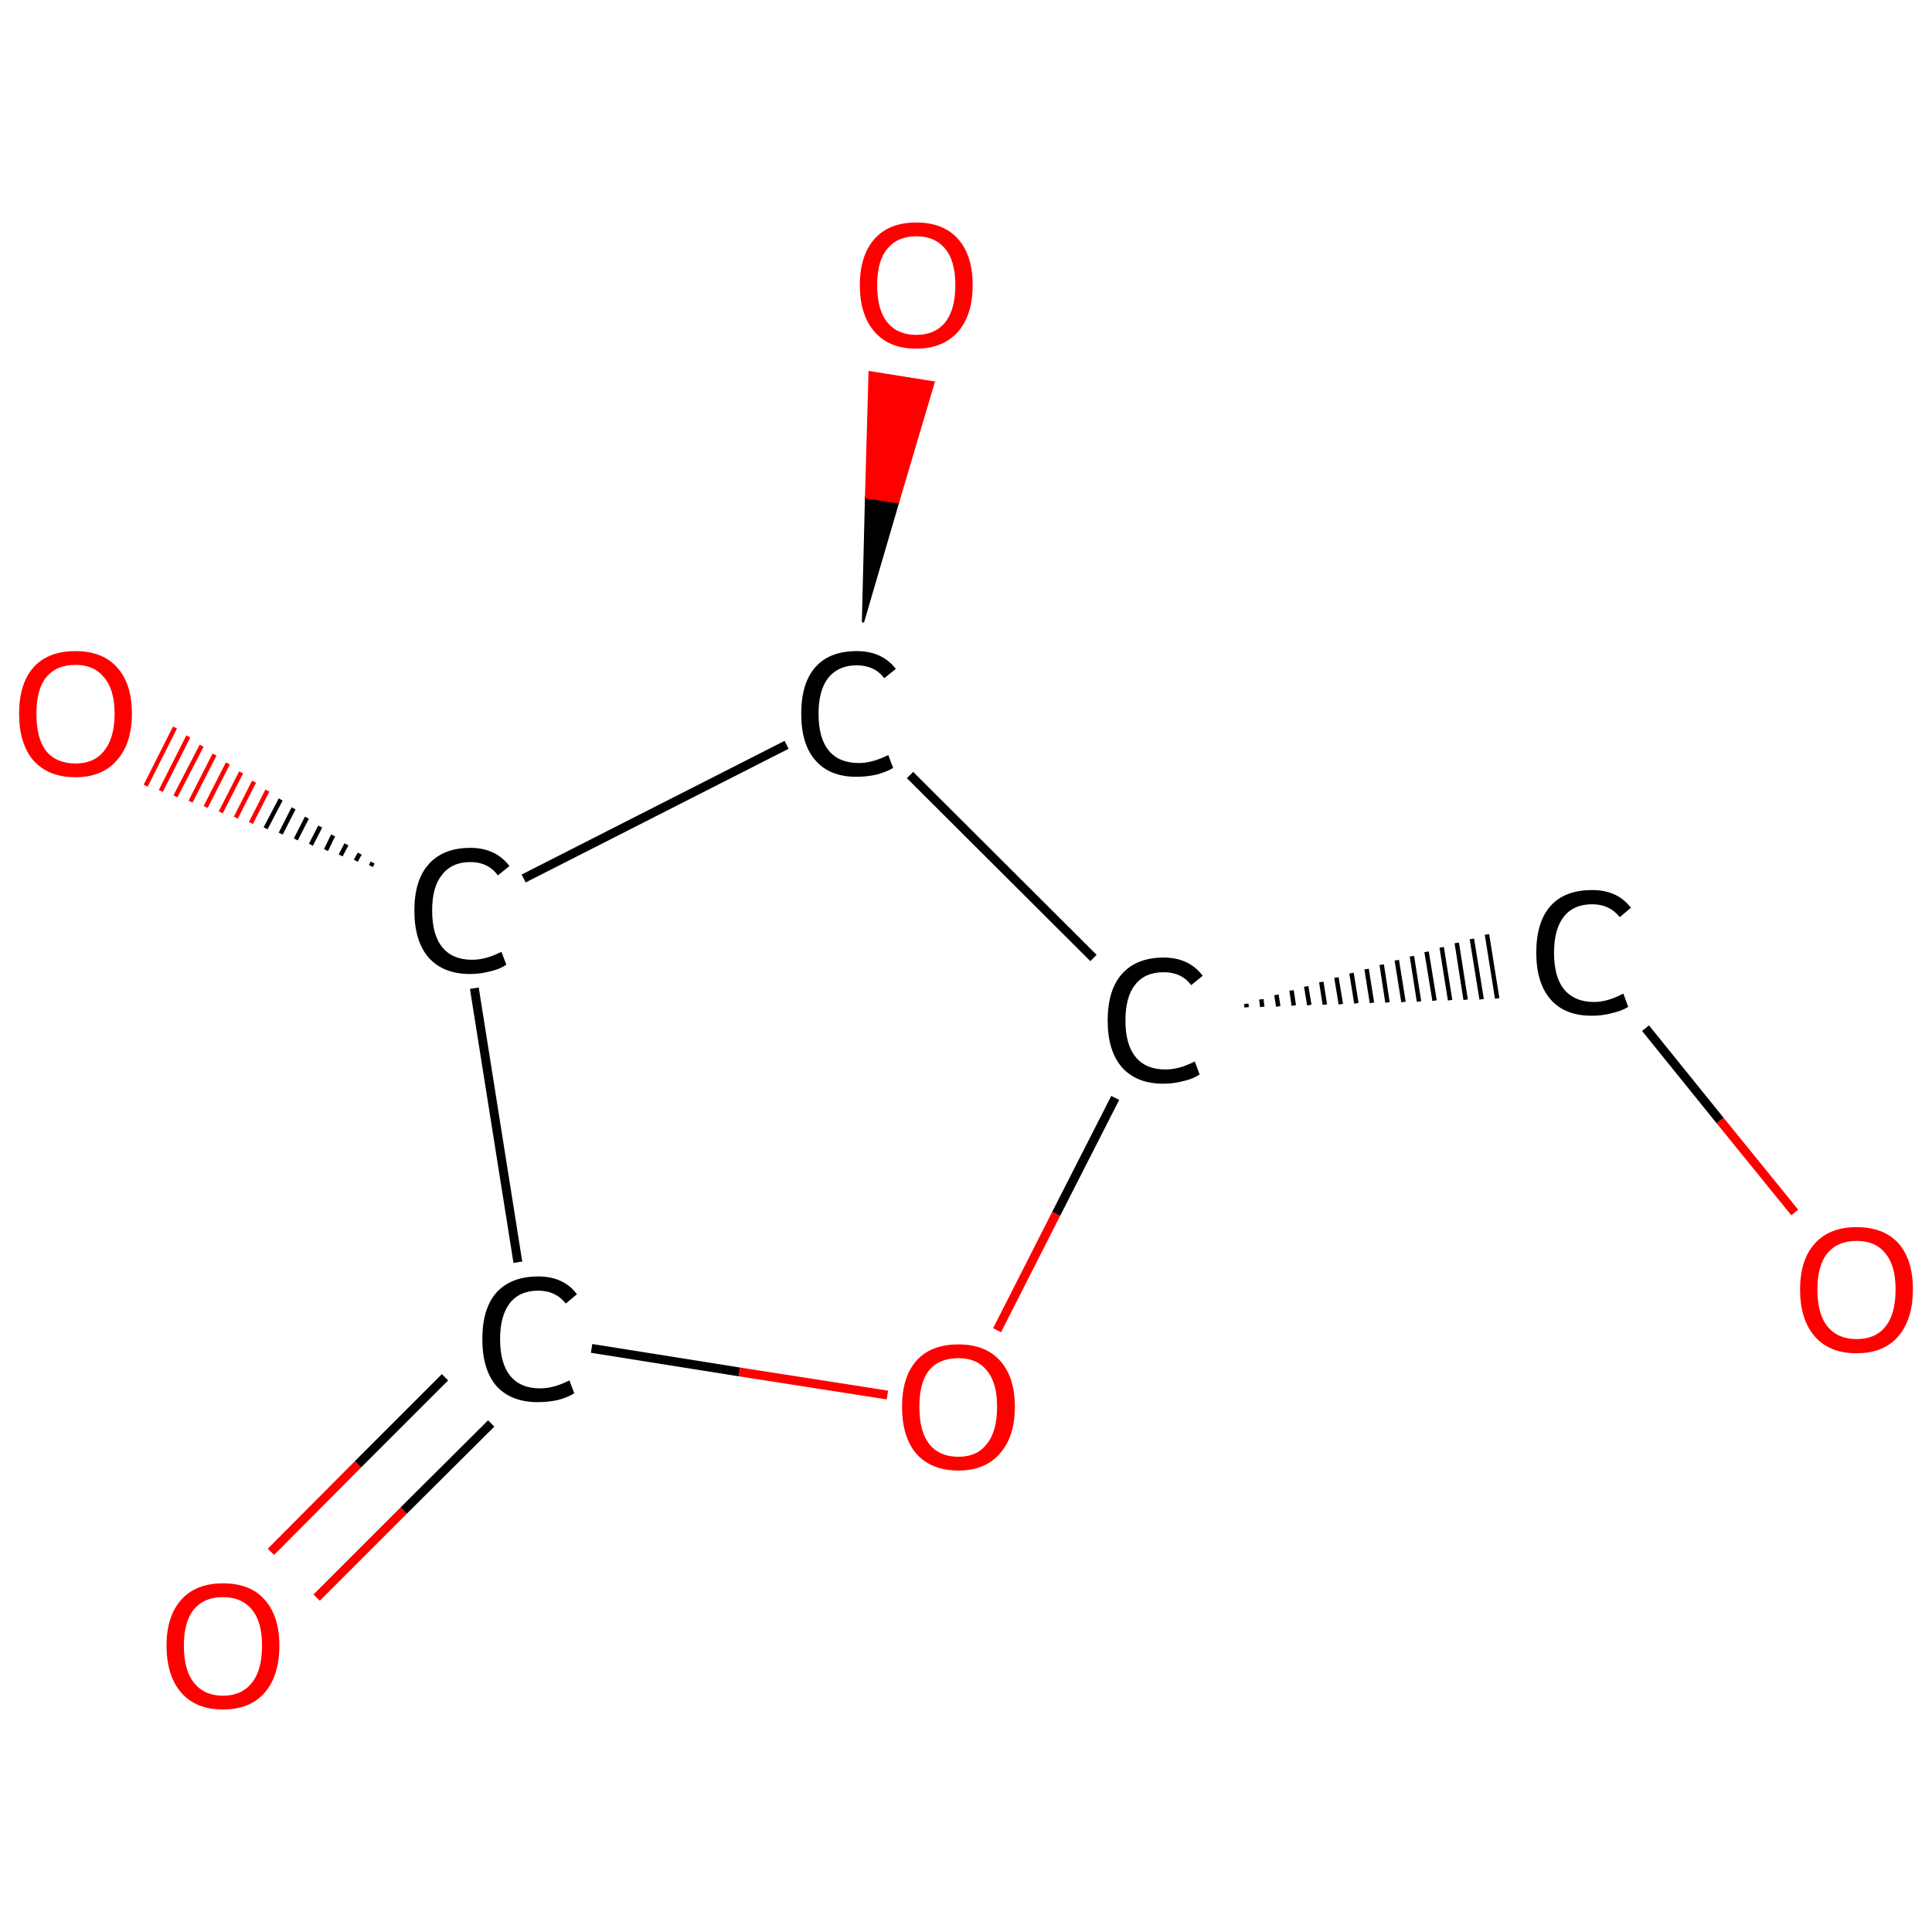 <?xml version='1.0' encoding='iso-8859-1'?>
<svg version='1.1' baseProfile='full'
              xmlns='http://www.w3.org/2000/svg'
                      xmlns:rdkit='http://www.rdkit.org/xml'
                      xmlns:xlink='http://www.w3.org/1999/xlink'
                  xml:space='preserve'
width='435px' height='435px' viewBox='0 0 435 435'>
<!-- END OF HEADER -->
<rect style='opacity:1.0;fill:#FFFFFF;stroke:none' width='435.0' height='435.0' x='0.0' y='0.0'> </rect>
<path class='bond-0 atom-0 atom-1' d='M 61.0,349.4 L 80.6,329.7' style='fill:none;fill-rule:evenodd;stroke:#FF0000;stroke-width:2.0px;stroke-linecap:butt;stroke-linejoin:miter;stroke-opacity:1' />
<path class='bond-0 atom-0 atom-1' d='M 80.6,329.7 L 100.2,310.1' style='fill:none;fill-rule:evenodd;stroke:#000000;stroke-width:2.0px;stroke-linecap:butt;stroke-linejoin:miter;stroke-opacity:1' />
<path class='bond-0 atom-0 atom-1' d='M 71.3,359.7 L 90.9,340.1' style='fill:none;fill-rule:evenodd;stroke:#FF0000;stroke-width:2.0px;stroke-linecap:butt;stroke-linejoin:miter;stroke-opacity:1' />
<path class='bond-0 atom-0 atom-1' d='M 90.9,340.1 L 110.6,320.5' style='fill:none;fill-rule:evenodd;stroke:#000000;stroke-width:2.0px;stroke-linecap:butt;stroke-linejoin:miter;stroke-opacity:1' />
<path class='bond-1 atom-1 atom-2' d='M 133.2,303.6 L 166.5,308.9' style='fill:none;fill-rule:evenodd;stroke:#000000;stroke-width:2.0px;stroke-linecap:butt;stroke-linejoin:miter;stroke-opacity:1' />
<path class='bond-1 atom-1 atom-2' d='M 166.5,308.9 L 199.8,314.1' style='fill:none;fill-rule:evenodd;stroke:#FF0000;stroke-width:2.0px;stroke-linecap:butt;stroke-linejoin:miter;stroke-opacity:1' />
<path class='bond-2 atom-2 atom-3' d='M 224.5,299.5 L 237.8,273.3' style='fill:none;fill-rule:evenodd;stroke:#FF0000;stroke-width:2.0px;stroke-linecap:butt;stroke-linejoin:miter;stroke-opacity:1' />
<path class='bond-2 atom-2 atom-3' d='M 237.8,273.3 L 251.1,247.2' style='fill:none;fill-rule:evenodd;stroke:#000000;stroke-width:2.0px;stroke-linecap:butt;stroke-linejoin:miter;stroke-opacity:1' />
<path class='bond-3 atom-3 atom-4' d='M 280.7,226.8 L 280.6,226.0' style='fill:none;fill-rule:evenodd;stroke:#000000;stroke-width:1.0px;stroke-linecap:butt;stroke-linejoin:miter;stroke-opacity:1' />
<path class='bond-3 atom-3 atom-4' d='M 284.2,226.7 L 284.0,225.0' style='fill:none;fill-rule:evenodd;stroke:#000000;stroke-width:1.0px;stroke-linecap:butt;stroke-linejoin:miter;stroke-opacity:1' />
<path class='bond-3 atom-3 atom-4' d='M 287.8,226.6 L 287.4,224.0' style='fill:none;fill-rule:evenodd;stroke:#000000;stroke-width:1.0px;stroke-linecap:butt;stroke-linejoin:miter;stroke-opacity:1' />
<path class='bond-3 atom-3 atom-4' d='M 291.3,226.4 L 290.8,223.0' style='fill:none;fill-rule:evenodd;stroke:#000000;stroke-width:1.0px;stroke-linecap:butt;stroke-linejoin:miter;stroke-opacity:1' />
<path class='bond-3 atom-3 atom-4' d='M 294.8,226.3 L 294.1,222.1' style='fill:none;fill-rule:evenodd;stroke:#000000;stroke-width:1.0px;stroke-linecap:butt;stroke-linejoin:miter;stroke-opacity:1' />
<path class='bond-3 atom-3 atom-4' d='M 298.3,226.2 L 297.5,221.1' style='fill:none;fill-rule:evenodd;stroke:#000000;stroke-width:1.0px;stroke-linecap:butt;stroke-linejoin:miter;stroke-opacity:1' />
<path class='bond-3 atom-3 atom-4' d='M 301.9,226.1 L 300.9,220.1' style='fill:none;fill-rule:evenodd;stroke:#000000;stroke-width:1.0px;stroke-linecap:butt;stroke-linejoin:miter;stroke-opacity:1' />
<path class='bond-3 atom-3 atom-4' d='M 305.4,225.9 L 304.3,219.1' style='fill:none;fill-rule:evenodd;stroke:#000000;stroke-width:1.0px;stroke-linecap:butt;stroke-linejoin:miter;stroke-opacity:1' />
<path class='bond-3 atom-3 atom-4' d='M 308.9,225.8 L 307.7,218.2' style='fill:none;fill-rule:evenodd;stroke:#000000;stroke-width:1.0px;stroke-linecap:butt;stroke-linejoin:miter;stroke-opacity:1' />
<path class='bond-3 atom-3 atom-4' d='M 312.4,225.7 L 311.1,217.2' style='fill:none;fill-rule:evenodd;stroke:#000000;stroke-width:1.0px;stroke-linecap:butt;stroke-linejoin:miter;stroke-opacity:1' />
<path class='bond-3 atom-3 atom-4' d='M 316.0,225.6 L 314.5,216.2' style='fill:none;fill-rule:evenodd;stroke:#000000;stroke-width:1.0px;stroke-linecap:butt;stroke-linejoin:miter;stroke-opacity:1' />
<path class='bond-3 atom-3 atom-4' d='M 319.5,225.5 L 317.9,215.3' style='fill:none;fill-rule:evenodd;stroke:#000000;stroke-width:1.0px;stroke-linecap:butt;stroke-linejoin:miter;stroke-opacity:1' />
<path class='bond-3 atom-3 atom-4' d='M 323.0,225.3 L 321.2,214.3' style='fill:none;fill-rule:evenodd;stroke:#000000;stroke-width:1.0px;stroke-linecap:butt;stroke-linejoin:miter;stroke-opacity:1' />
<path class='bond-3 atom-3 atom-4' d='M 326.5,225.2 L 324.6,213.3' style='fill:none;fill-rule:evenodd;stroke:#000000;stroke-width:1.0px;stroke-linecap:butt;stroke-linejoin:miter;stroke-opacity:1' />
<path class='bond-3 atom-3 atom-4' d='M 330.0,225.1 L 328.0,212.3' style='fill:none;fill-rule:evenodd;stroke:#000000;stroke-width:1.0px;stroke-linecap:butt;stroke-linejoin:miter;stroke-opacity:1' />
<path class='bond-3 atom-3 atom-4' d='M 333.6,225.0 L 331.4,211.4' style='fill:none;fill-rule:evenodd;stroke:#000000;stroke-width:1.0px;stroke-linecap:butt;stroke-linejoin:miter;stroke-opacity:1' />
<path class='bond-3 atom-3 atom-4' d='M 337.1,224.8 L 334.8,210.4' style='fill:none;fill-rule:evenodd;stroke:#000000;stroke-width:1.0px;stroke-linecap:butt;stroke-linejoin:miter;stroke-opacity:1' />
<path class='bond-4 atom-4 atom-5' d='M 370.5,231.5 L 387.3,252.3' style='fill:none;fill-rule:evenodd;stroke:#000000;stroke-width:2.0px;stroke-linecap:butt;stroke-linejoin:miter;stroke-opacity:1' />
<path class='bond-4 atom-4 atom-5' d='M 387.3,252.3 L 404.1,273.0' style='fill:none;fill-rule:evenodd;stroke:#FF0000;stroke-width:2.0px;stroke-linecap:butt;stroke-linejoin:miter;stroke-opacity:1' />
<path class='bond-5 atom-3 atom-6' d='M 246.2,215.7 L 204.9,174.5' style='fill:none;fill-rule:evenodd;stroke:#000000;stroke-width:2.0px;stroke-linecap:butt;stroke-linejoin:miter;stroke-opacity:1' />
<path class='bond-6 atom-6 atom-7' d='M 194.3,140.1 L 195.0,112.0 L 202.2,113.1 Z' style='fill:#000000;fill-rule:evenodd;fill-opacity:1;stroke:#000000;stroke-width:0.5px;stroke-linecap:butt;stroke-linejoin:miter;stroke-opacity:1;' />
<path class='bond-6 atom-6 atom-7' d='M 195.0,112.0 L 210.2,86.1 L 195.8,83.8 Z' style='fill:#FF0000;fill-rule:evenodd;fill-opacity:1;stroke:#FF0000;stroke-width:0.5px;stroke-linecap:butt;stroke-linejoin:miter;stroke-opacity:1;' />
<path class='bond-6 atom-6 atom-7' d='M 195.0,112.0 L 202.2,113.1 L 210.2,86.1 Z' style='fill:#FF0000;fill-rule:evenodd;fill-opacity:1;stroke:#FF0000;stroke-width:0.5px;stroke-linecap:butt;stroke-linejoin:miter;stroke-opacity:1;' />
<path class='bond-7 atom-6 atom-8' d='M 177.1,167.7 L 117.9,197.8' style='fill:none;fill-rule:evenodd;stroke:#000000;stroke-width:2.0px;stroke-linecap:butt;stroke-linejoin:miter;stroke-opacity:1' />
<path class='bond-8 atom-8 atom-9' d='M 83.5,195.0 L 83.9,194.2' style='fill:none;fill-rule:evenodd;stroke:#000000;stroke-width:1.0px;stroke-linecap:butt;stroke-linejoin:miter;stroke-opacity:1' />
<path class='bond-8 atom-8 atom-9' d='M 80.1,193.8 L 81.0,192.2' style='fill:none;fill-rule:evenodd;stroke:#000000;stroke-width:1.0px;stroke-linecap:butt;stroke-linejoin:miter;stroke-opacity:1' />
<path class='bond-8 atom-8 atom-9' d='M 76.7,192.6 L 78.0,190.1' style='fill:none;fill-rule:evenodd;stroke:#000000;stroke-width:1.0px;stroke-linecap:butt;stroke-linejoin:miter;stroke-opacity:1' />
<path class='bond-8 atom-8 atom-9' d='M 73.4,191.4 L 75.0,188.1' style='fill:none;fill-rule:evenodd;stroke:#000000;stroke-width:1.0px;stroke-linecap:butt;stroke-linejoin:miter;stroke-opacity:1' />
<path class='bond-8 atom-8 atom-9' d='M 70.0,190.2 L 72.1,186.1' style='fill:none;fill-rule:evenodd;stroke:#000000;stroke-width:1.0px;stroke-linecap:butt;stroke-linejoin:miter;stroke-opacity:1' />
<path class='bond-8 atom-8 atom-9' d='M 66.6,189.0 L 69.1,184.1' style='fill:none;fill-rule:evenodd;stroke:#000000;stroke-width:1.0px;stroke-linecap:butt;stroke-linejoin:miter;stroke-opacity:1' />
<path class='bond-8 atom-8 atom-9' d='M 63.2,187.7 L 66.1,182.0' style='fill:none;fill-rule:evenodd;stroke:#000000;stroke-width:1.0px;stroke-linecap:butt;stroke-linejoin:miter;stroke-opacity:1' />
<path class='bond-8 atom-8 atom-9' d='M 59.8,186.5 L 63.2,180.0' style='fill:none;fill-rule:evenodd;stroke:#000000;stroke-width:1.0px;stroke-linecap:butt;stroke-linejoin:miter;stroke-opacity:1' />
<path class='bond-8 atom-8 atom-9' d='M 56.5,185.3 L 60.2,178.0' style='fill:none;fill-rule:evenodd;stroke:#FF0000;stroke-width:1.0px;stroke-linecap:butt;stroke-linejoin:miter;stroke-opacity:1' />
<path class='bond-8 atom-8 atom-9' d='M 53.1,184.1 L 57.2,176.0' style='fill:none;fill-rule:evenodd;stroke:#FF0000;stroke-width:1.0px;stroke-linecap:butt;stroke-linejoin:miter;stroke-opacity:1' />
<path class='bond-8 atom-8 atom-9' d='M 49.7,182.9 L 54.3,173.9' style='fill:none;fill-rule:evenodd;stroke:#FF0000;stroke-width:1.0px;stroke-linecap:butt;stroke-linejoin:miter;stroke-opacity:1' />
<path class='bond-8 atom-8 atom-9' d='M 46.3,181.7 L 51.3,171.9' style='fill:none;fill-rule:evenodd;stroke:#FF0000;stroke-width:1.0px;stroke-linecap:butt;stroke-linejoin:miter;stroke-opacity:1' />
<path class='bond-8 atom-8 atom-9' d='M 42.9,180.5 L 48.3,169.9' style='fill:none;fill-rule:evenodd;stroke:#FF0000;stroke-width:1.0px;stroke-linecap:butt;stroke-linejoin:miter;stroke-opacity:1' />
<path class='bond-8 atom-8 atom-9' d='M 39.5,179.3 L 45.4,167.9' style='fill:none;fill-rule:evenodd;stroke:#FF0000;stroke-width:1.0px;stroke-linecap:butt;stroke-linejoin:miter;stroke-opacity:1' />
<path class='bond-8 atom-8 atom-9' d='M 36.2,178.1 L 42.4,165.8' style='fill:none;fill-rule:evenodd;stroke:#FF0000;stroke-width:1.0px;stroke-linecap:butt;stroke-linejoin:miter;stroke-opacity:1' />
<path class='bond-8 atom-8 atom-9' d='M 32.8,176.9 L 39.4,163.8' style='fill:none;fill-rule:evenodd;stroke:#FF0000;stroke-width:1.0px;stroke-linecap:butt;stroke-linejoin:miter;stroke-opacity:1' />
<path class='bond-9 atom-8 atom-1' d='M 106.8,222.5 L 116.6,284.2' style='fill:none;fill-rule:evenodd;stroke:#000000;stroke-width:2.0px;stroke-linecap:butt;stroke-linejoin:miter;stroke-opacity:1' />
<path class='atom-0' d='M 37.5 370.5
Q 37.5 363.9, 40.8 360.2
Q 44.1 356.5, 50.2 356.5
Q 56.4 356.5, 59.6 360.2
Q 62.9 363.9, 62.9 370.5
Q 62.9 377.3, 59.6 381.1
Q 56.3 384.9, 50.2 384.9
Q 44.1 384.9, 40.8 381.1
Q 37.5 377.3, 37.5 370.5
M 50.2 381.8
Q 54.4 381.8, 56.7 378.9
Q 59.0 376.1, 59.0 370.5
Q 59.0 365.1, 56.7 362.4
Q 54.4 359.6, 50.2 359.6
Q 46.0 359.6, 43.7 362.3
Q 41.4 365.1, 41.4 370.5
Q 41.4 376.1, 43.7 378.9
Q 46.0 381.8, 50.2 381.8
' fill='#FF0000'/>
<path class='atom-1' d='M 108.6 301.5
Q 108.6 294.6, 111.8 291.0
Q 115.1 287.4, 121.2 287.4
Q 126.9 287.4, 129.9 291.4
L 127.4 293.5
Q 125.1 290.6, 121.2 290.6
Q 117.0 290.6, 114.8 293.4
Q 112.6 296.2, 112.6 301.5
Q 112.6 307.0, 114.9 309.8
Q 117.2 312.6, 121.6 312.6
Q 124.7 312.6, 128.2 310.8
L 129.3 313.7
Q 127.9 314.6, 125.7 315.2
Q 123.5 315.7, 121.1 315.7
Q 115.1 315.7, 111.8 312.1
Q 108.6 308.4, 108.6 301.5
' fill='#000000'/>
<path class='atom-2' d='M 203.1 316.7
Q 203.1 310.1, 206.3 306.4
Q 209.6 302.7, 215.8 302.7
Q 221.9 302.7, 225.2 306.4
Q 228.5 310.1, 228.5 316.7
Q 228.5 323.5, 225.1 327.3
Q 221.8 331.1, 215.8 331.1
Q 209.7 331.1, 206.3 327.3
Q 203.1 323.5, 203.1 316.7
M 215.8 328.0
Q 220.0 328.0, 222.2 325.1
Q 224.5 322.3, 224.5 316.7
Q 224.5 311.3, 222.2 308.6
Q 220.0 305.8, 215.8 305.8
Q 211.5 305.8, 209.2 308.5
Q 207.0 311.3, 207.0 316.7
Q 207.0 322.3, 209.2 325.1
Q 211.5 328.0, 215.8 328.0
' fill='#FF0000'/>
<path class='atom-3' d='M 249.4 229.8
Q 249.4 222.9, 252.6 219.3
Q 255.9 215.6, 262.0 215.6
Q 267.7 215.6, 270.8 219.7
L 268.2 221.8
Q 266.0 218.9, 262.0 218.9
Q 257.8 218.9, 255.6 221.7
Q 253.4 224.4, 253.4 229.8
Q 253.4 235.2, 255.7 238.0
Q 258.0 240.8, 262.4 240.8
Q 265.5 240.8, 269.0 239.0
L 270.1 241.9
Q 268.7 242.9, 266.5 243.4
Q 264.3 244.0, 261.9 244.0
Q 255.9 244.0, 252.6 240.3
Q 249.4 236.6, 249.4 229.8
' fill='#000000'/>
<path class='atom-4' d='M 345.9 214.5
Q 345.9 207.6, 349.1 204.0
Q 352.3 200.4, 358.5 200.4
Q 364.2 200.4, 367.2 204.4
L 364.7 206.5
Q 362.4 203.6, 358.5 203.6
Q 354.3 203.6, 352.1 206.4
Q 349.9 209.2, 349.9 214.5
Q 349.9 219.9, 352.1 222.7
Q 354.5 225.6, 358.9 225.6
Q 362.0 225.6, 365.5 223.7
L 366.6 226.7
Q 365.2 227.6, 363.0 228.1
Q 360.8 228.7, 358.4 228.7
Q 352.3 228.7, 349.1 225.0
Q 345.9 221.3, 345.9 214.5
' fill='#000000'/>
<path class='atom-5' d='M 405.3 290.3
Q 405.3 283.7, 408.6 280.0
Q 411.9 276.3, 418.0 276.3
Q 424.2 276.3, 427.5 280.0
Q 430.7 283.7, 430.7 290.3
Q 430.7 297.0, 427.4 300.9
Q 424.1 304.7, 418.0 304.7
Q 411.9 304.7, 408.6 300.9
Q 405.3 297.1, 405.3 290.3
M 418.0 301.5
Q 422.3 301.5, 424.5 298.7
Q 426.8 295.9, 426.8 290.3
Q 426.8 284.9, 424.5 282.2
Q 422.3 279.4, 418.0 279.4
Q 413.8 279.4, 411.5 282.1
Q 409.2 284.9, 409.2 290.3
Q 409.2 295.9, 411.5 298.7
Q 413.8 301.5, 418.0 301.5
' fill='#FF0000'/>
<path class='atom-6' d='M 180.4 160.7
Q 180.4 153.8, 183.6 150.2
Q 186.8 146.6, 192.9 146.6
Q 198.6 146.6, 201.7 150.6
L 199.1 152.7
Q 196.9 149.8, 192.9 149.8
Q 188.8 149.8, 186.5 152.6
Q 184.3 155.4, 184.3 160.7
Q 184.3 166.2, 186.6 169.0
Q 188.9 171.8, 193.4 171.8
Q 196.4 171.8, 200.0 170.0
L 201.1 172.9
Q 199.6 173.8, 197.4 174.4
Q 195.2 174.9, 192.8 174.9
Q 186.8 174.9, 183.6 171.2
Q 180.4 167.6, 180.4 160.7
' fill='#000000'/>
<path class='atom-7' d='M 193.6 64.2
Q 193.6 57.5, 196.9 53.8
Q 200.2 50.1, 206.3 50.1
Q 212.4 50.1, 215.7 53.8
Q 219.0 57.5, 219.0 64.2
Q 219.0 70.9, 215.7 74.7
Q 212.3 78.5, 206.3 78.5
Q 200.2 78.5, 196.9 74.7
Q 193.6 70.9, 193.6 64.2
M 206.3 75.4
Q 210.5 75.4, 212.8 72.6
Q 215.1 69.7, 215.1 64.2
Q 215.1 58.7, 212.8 56.0
Q 210.5 53.2, 206.3 53.2
Q 202.1 53.2, 199.8 56.0
Q 197.5 58.7, 197.5 64.2
Q 197.5 69.8, 199.8 72.6
Q 202.1 75.4, 206.3 75.4
' fill='#FF0000'/>
<path class='atom-8' d='M 93.3 205.0
Q 93.3 198.2, 96.5 194.6
Q 99.8 190.9, 105.9 190.9
Q 111.6 190.9, 114.7 195.0
L 112.1 197.1
Q 109.9 194.1, 105.9 194.1
Q 101.7 194.1, 99.5 197.0
Q 97.3 199.7, 97.3 205.0
Q 97.3 210.5, 99.6 213.3
Q 101.9 216.1, 106.3 216.1
Q 109.4 216.1, 112.9 214.3
L 114.0 217.2
Q 112.6 218.2, 110.4 218.7
Q 108.2 219.3, 105.8 219.3
Q 99.8 219.3, 96.5 215.6
Q 93.3 211.9, 93.3 205.0
' fill='#000000'/>
<path class='atom-9' d='M 4.3 160.7
Q 4.3 154.0, 7.5 150.3
Q 10.8 146.6, 17.0 146.6
Q 23.1 146.6, 26.4 150.3
Q 29.7 154.0, 29.7 160.7
Q 29.7 167.4, 26.3 171.2
Q 23.0 175.0, 17.0 175.0
Q 10.9 175.0, 7.5 171.2
Q 4.3 167.4, 4.3 160.7
M 17.0 171.9
Q 21.2 171.9, 23.4 169.1
Q 25.8 166.2, 25.8 160.7
Q 25.8 155.2, 23.4 152.5
Q 21.2 149.7, 17.0 149.7
Q 12.7 149.7, 10.4 152.5
Q 8.2 155.2, 8.2 160.7
Q 8.2 166.3, 10.4 169.1
Q 12.7 171.9, 17.0 171.9
' fill='#FF0000'/>
</svg>
